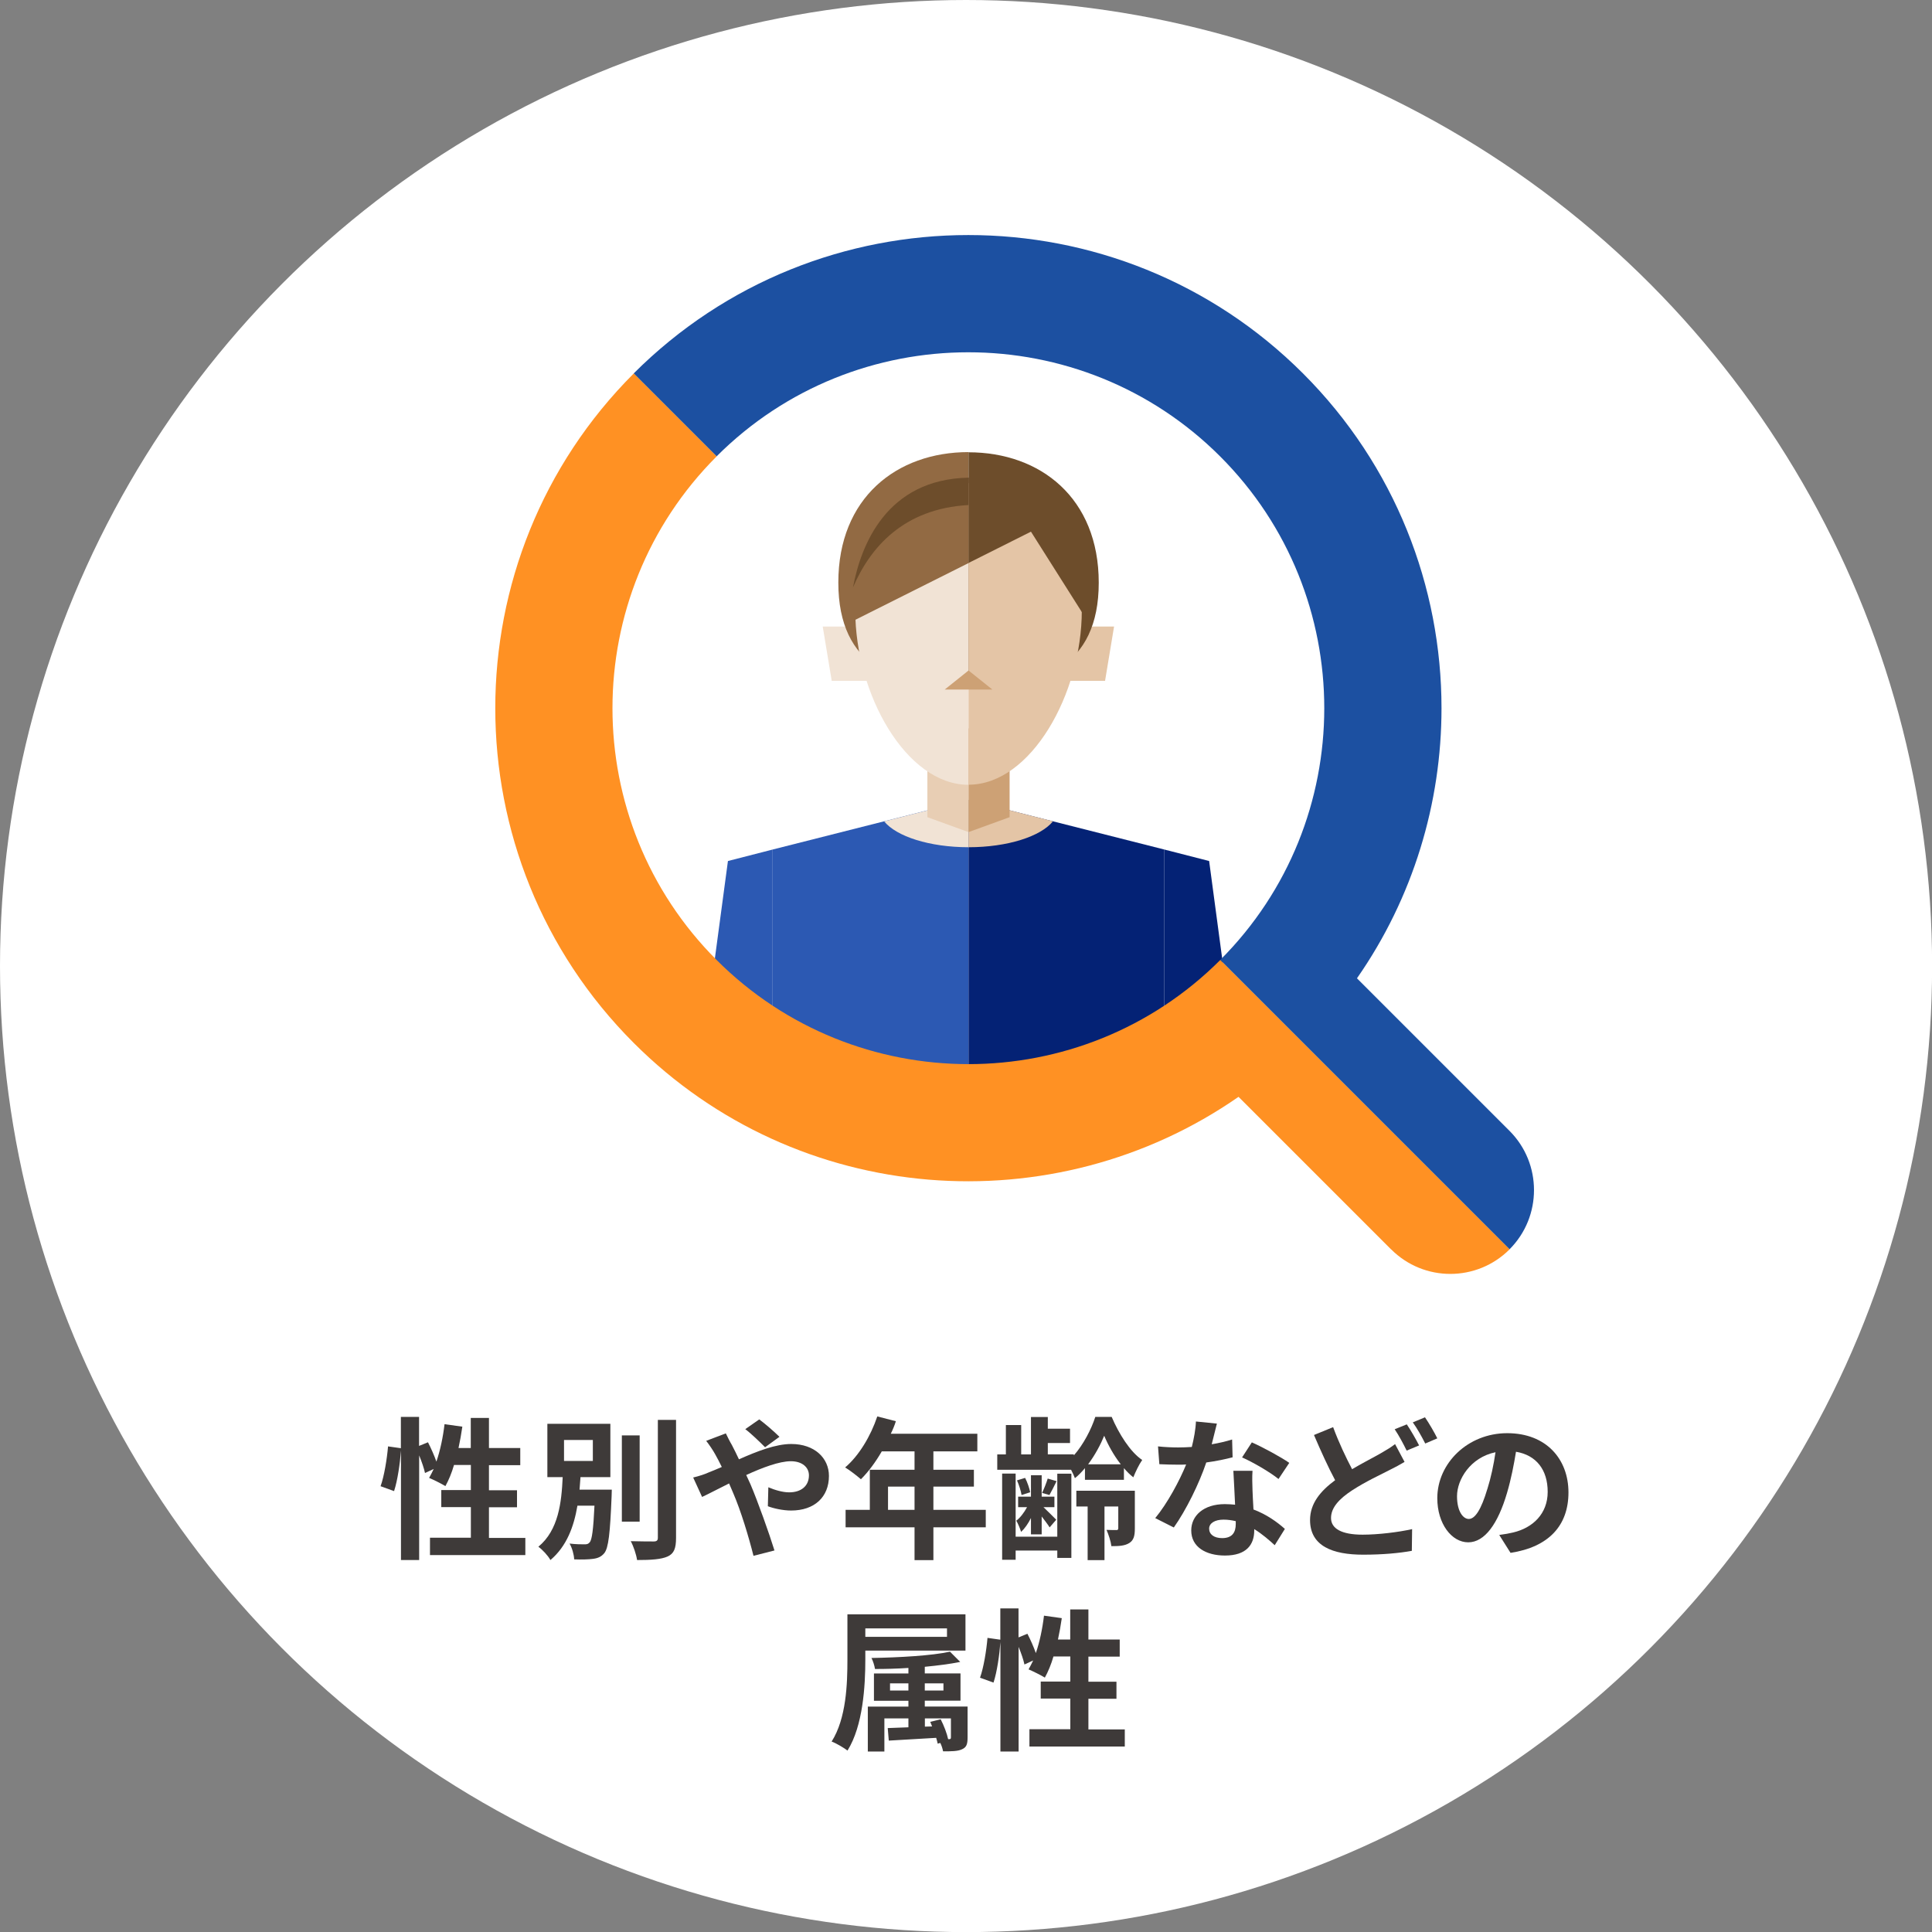 <?xml version="1.0" encoding="UTF-8"?>
<svg id="_レイヤー_2" data-name="レイヤー 2" xmlns="http://www.w3.org/2000/svg" xmlns:xlink="http://www.w3.org/1999/xlink" viewBox="0 0 201.79 201.79">
  <rect x="0" y="0" width="201.79" height="201.79" fill="#808080" stroke="none"/>
  <defs>
    <style>
      .cls-1 {
        fill: #3e3a39;
      }

      .cls-2 {
        fill: #1c50a1;
      }

      .cls-3 {
        fill: #6d4d2b;
      }

      .cls-4 {
        fill: #e4c5a6;
      }

      .cls-5 {
        fill: #fff;
      }

      .cls-6 {
        fill: none;
      }

      .cls-7 {
        fill: #926a43;
      }

      .cls-8 {
        fill: #ff9123;
      }

      .cls-9 {
        fill: #cda175;
      }

      .cls-10 {
        fill: #f1e3d5;
      }

      .cls-11 {
        clip-path: url(#clippath);
      }

      .cls-12 {
        fill: #e8ceb4;
      }

      .cls-13 {
        fill: #042275;
      }

      .cls-14 {
        fill: #2c59b3;
      }
    </style>
    <clipPath id="clippath">
      <circle class="cls-6" cx="101.46" cy="74.63" r="38.97"/>
    </clipPath>
  </defs>
  <g id="_レイヤー_1-2" data-name="レイヤー 1">
    <circle class="cls-5" cx="100.9" cy="100.9" r="100.9"/>
    <g>
      <path class="cls-1" d="M54.87,160.61v1.81h-9.96v-1.81h4.27v-3.2h-3.09v-1.78h3.09v-2.62h-1.76c-.24.83-.56,1.6-.9,2.21-.38-.24-1.25-.67-1.7-.86.16-.29.32-.59.48-.93l-.91.42c-.1-.48-.34-1.18-.61-1.84v10.93h-1.9v-11.44c-.1,1.34-.35,3.11-.72,4.24l-1.41-.51c.38-1.06.67-2.85.78-4.16l1.34.19v-3.27h1.9v3.03l.93-.38c.32.62.66,1.39.88,2.02.4-1.17.69-2.55.85-3.91l1.86.26c-.11.75-.24,1.5-.4,2.23h1.28v-3.14h1.9v3.14h3.27v1.79h-3.27v2.62h2.93v1.78h-2.93v3.2h3.78Z"/>
      <path class="cls-1" d="M63.9,155.6s-.02.46-.02.69c-.16,3.86-.32,5.39-.77,5.94-.32.38-.69.53-1.2.59-.43.06-1.17.08-1.94.05-.02-.5-.21-1.18-.48-1.65.64.08,1.28.08,1.57.08.24,0,.38-.03.53-.21.24-.27.38-1.3.5-3.83h-1.78c-.37,2.19-1.12,4.24-2.82,5.68-.27-.48-.82-1.07-1.26-1.39,2.1-1.73,2.42-4.61,2.54-7.27h-1.6v-5.57h6.58v5.57h-3.12c-.03.43-.06.88-.1,1.31h3.36ZM58.91,152.59h3.01v-2.19h-3.01v2.19ZM66.81,158.93h-1.86v-9.01h1.86v9.01ZM70.61,148.3v12.32c0,1.12-.22,1.65-.88,1.95s-1.73.37-3.19.37c-.08-.56-.37-1.44-.66-1.97,1.04.03,2.06.03,2.4.03.3,0,.43-.1.43-.38v-12.32h1.89Z"/>
      <path class="cls-1" d="M75.8,149.69c.14.29.46.94.64,1.23.24.46.5.98.74,1.5,1.92-.85,3.84-1.6,5.46-1.6,2.46,0,3.94,1.49,3.94,3.33,0,2.22-1.52,3.62-3.95,3.62-.85,0-1.84-.22-2.43-.45l.05-1.98c.71.3,1.5.53,2.18.53,1.22,0,2.06-.64,2.06-1.78,0-.82-.69-1.47-1.89-1.47s-2.96.66-4.66,1.44l.45.98c.74,1.73,1.95,5.12,2.5,6.9l-2.19.56c-.5-1.98-1.31-4.69-2.13-6.58l-.42-.98c-1.14.56-2.14,1.1-2.82,1.41l-.93-2.03c.61-.14,1.31-.38,1.57-.51.46-.18.94-.38,1.42-.59-.24-.48-.46-.93-.7-1.34-.22-.4-.61-.98-.93-1.39l2.05-.78ZM79.91,151.16c-.56-.56-1.44-1.42-2.07-1.89l1.46-1.02c.58.43,1.55,1.26,2.11,1.82l-1.5,1.09Z"/>
      <path class="cls-1" d="M102.96,159.52h-5.47v3.43h-1.97v-3.43h-7.2v-1.82h2.53v-4.19h4.67v-1.92h-3.42c-.66,1.14-1.42,2.16-2.18,2.91-.37-.32-1.18-.96-1.65-1.23,1.44-1.22,2.67-3.27,3.36-5.33l1.94.5c-.14.45-.32.88-.53,1.31h9.04v1.84h-4.59v1.92h4.23v1.76h-4.23v2.43h5.47v1.82ZM95.52,157.7v-2.43h-2.77v2.43h2.77Z"/>
      <path class="cls-1" d="M113.33,153.33c-.34.4-.69.77-1.06,1.06-.1-.26-.24-.58-.4-.88h-7.71v-1.6h.9v-3.07h1.6v3.07h1.02v-3.91h1.76v1.22h2.32v1.5h-2.32v1.18h2.72v.11c.99-1.12,1.83-2.74,2.24-4.02h1.71c.74,1.73,1.92,3.65,3.19,4.5-.34.48-.69,1.22-.93,1.81-.34-.27-.67-.59-.98-.96v1.22h-4.07v-1.23ZM110.43,153.92h1.47v8.8h-1.47v-.77h-4.35v.96h-1.41v-9h1.41v6.59h4.35v-6.59ZM107.69,158.53c-.29.59-.66,1.12-1.04,1.47-.1-.34-.32-.86-.5-1.17.4-.3.82-.85,1.12-1.41h-.93v-1.1h1.34v-2.24h1.12v2.24h1.33v1.1h-1.14c.42.4,1.12,1.09,1.33,1.31l-.69.8c-.16-.27-.51-.72-.83-1.14v1.87h-1.12v-1.74ZM106.7,156.16c-.06-.4-.26-1.06-.48-1.54l.85-.26c.24.46.45,1.1.53,1.5l-.9.29ZM110.36,154.69c-.27.56-.53,1.07-.75,1.46l-.77-.22c.21-.43.46-1.07.59-1.5l.93.27ZM118.53,159.65c0,.75-.11,1.22-.59,1.52-.48.29-1.06.32-1.86.32-.06-.51-.3-1.23-.51-1.7.43.02.9.02,1.04.02s.19-.06.19-.19v-2.27h-1.44v5.6h-1.76v-5.6h-1.18v-1.65h6.11v3.95ZM117.06,152.94c-.74-.94-1.34-2.05-1.73-2.98-.37.91-.96,2.02-1.68,2.98h3.41Z"/>
      <path class="cls-1" d="M128.74,152.21c-.72.19-1.7.4-2.75.54-.75,2.23-2.11,4.98-3.39,6.79l-1.94-.98c1.28-1.55,2.53-3.89,3.23-5.6-.27.02-.54.02-.82.02-.66,0-1.3-.02-1.98-.05l-.14-1.86c.69.08,1.54.11,2.11.11.46,0,.94-.02,1.42-.05.22-.88.4-1.84.43-2.66l2.19.22c-.13.51-.32,1.31-.54,2.16.77-.13,1.5-.3,2.13-.5l.05,1.84ZM130.82,153.63c-.05.67-.02,1.33,0,2.03.02.45.05,1.22.1,2,1.36.51,2.48,1.31,3.28,2.03l-1.06,1.7c-.56-.51-1.28-1.15-2.14-1.68v.14c0,1.47-.8,2.62-3.06,2.62-1.97,0-3.52-.88-3.52-2.62,0-1.55,1.3-2.75,3.51-2.75.37,0,.74.03,1.07.06-.05-1.18-.13-2.58-.18-3.54h2ZM129.07,158.88c-.42-.1-.83-.16-1.28-.16-.91,0-1.5.38-1.5.94,0,.59.5.99,1.36.99,1.07,0,1.42-.62,1.42-1.47v-.3ZM133.54,154.48c-.91-.74-2.72-1.78-3.81-2.26l1.02-1.57c1.14.5,3.1,1.57,3.91,2.14l-1.12,1.68Z"/>
      <path class="cls-1" d="M146.7,152.69c-.48.29-.98.56-1.57.85-.98.51-2.46,1.18-3.92,2.13-1.31.86-2.19,1.78-2.19,2.88s1.09,1.74,3.3,1.74c1.62,0,3.76-.26,5.17-.58l-.03,2.27c-1.34.24-3.03.4-5.09.4-3.15,0-5.54-.88-5.54-3.62,0-1.74,1.1-3.04,2.62-4.16-.72-1.34-1.49-3.04-2.21-4.72l2-.82c.61,1.65,1.34,3.17,1.98,4.39,1.17-.69,2.29-1.25,3.03-1.68.59-.34,1.04-.61,1.46-.94l.99,1.86ZM146.94,148.78c.4.58.98,1.6,1.28,2.19l-1.3.54c-.32-.66-.82-1.6-1.25-2.23l1.26-.51ZM148.84,148.04c.42.61,1.01,1.63,1.28,2.19l-1.26.54c-.34-.67-.85-1.6-1.3-2.21l1.28-.53Z"/>
      <path class="cls-1" d="M156.58,160.32c.61-.08,1.06-.16,1.47-.26,2.03-.48,3.6-1.94,3.6-4.24s-1.18-3.83-3.31-4.19c-.22,1.34-.5,2.82-.94,4.31-.94,3.2-2.32,5.15-4.05,5.15s-3.23-1.94-3.23-4.61c0-3.65,3.19-6.79,7.3-6.79s6.4,2.74,6.4,6.19-2.05,5.7-6.05,6.31l-1.18-1.87ZM155.35,155.52c.37-1.17.66-2.53.85-3.84-2.62.54-4.02,2.85-4.02,4.59,0,1.6.64,2.38,1.23,2.38.66,0,1.3-.99,1.94-3.14Z"/>
      <path class="cls-1" d="M90.38,172.41v.91c0,2.79-.24,6.92-1.86,9.52-.35-.27-1.18-.77-1.66-.94,1.54-2.43,1.65-6.03,1.65-8.58v-4.71h12.33v3.79h-10.45ZM90.38,170.08v.88h8.53v-.88h-8.53ZM101.06,181.46c0,.72-.11,1.04-.59,1.25-.45.21-1.1.21-1.97.21-.05-.29-.16-.61-.29-.88l-.27.08c-.03-.18-.1-.38-.16-.61-1.79.11-3.57.21-4.95.29l-.11-1.31,2.16-.08v-.93h-2.51v3.46h-1.73v-4.69h4.24v-.61h-3.6v-2.85h3.6v-.58c-1.18.08-2.38.11-3.49.11-.05-.34-.21-.85-.37-1.15,2.88-.05,6.32-.24,8.2-.66l1.07,1.07c-1.06.22-2.34.38-3.7.51v.69h3.73v2.85h-3.73v.61h4.47v3.22ZM94.88,176.57v-.75h-1.92v.75h1.92ZM96.59,175.82v.75h1.95v-.75h-1.95ZM99.11,181.65c.16,0,.21-.03.21-.19v-1.98h-2.72v.86l.75-.02c-.06-.18-.13-.34-.19-.48l1.09-.27c.34.66.66,1.5.78,2.08h.08Z"/>
      <path class="cls-1" d="M117.48,180.61v1.81h-9.96v-1.81h4.27v-3.2h-3.09v-1.78h3.09v-2.62h-1.76c-.24.83-.56,1.6-.9,2.21-.38-.24-1.25-.67-1.7-.86.16-.29.32-.59.48-.93l-.91.42c-.1-.48-.34-1.18-.61-1.84v10.93h-1.9v-11.44c-.1,1.34-.35,3.11-.72,4.24l-1.41-.51c.38-1.06.67-2.85.78-4.16l1.34.19v-3.27h1.9v3.03l.93-.38c.32.62.66,1.39.88,2.02.4-1.17.69-2.55.85-3.91l1.86.26c-.11.75-.24,1.5-.4,2.23h1.28v-3.14h1.9v3.14h3.27v1.79h-3.27v2.62h2.93v1.78h-2.93v3.2h3.78Z"/>
    </g>
    <g>
      <g class="cls-11">
        <g>
          <polygon class="cls-14" points="101.16 125.88 101.16 83.55 80.7 88.73 80.7 125.88 101.16 125.88"/>
          <polygon class="cls-13" points="121.61 125.88 121.61 88.73 101.16 83.55 101.16 125.88 121.61 125.88"/>
          <polygon class="cls-14" points="80.7 88.73 80.7 88.73 76.03 89.93 71.21 125.88 80.7 125.88 80.7 88.73"/>
          <polygon class="cls-13" points="121.61 88.73 121.61 88.73 121.61 125.88 131.1 125.88 126.29 89.93 121.61 88.73"/>
          <g>
            <g>
              <path class="cls-10" d="M92.34,85.78c1.27,1.58,4.74,2.71,8.82,2.71v-4.94l-8.82,2.24Z"/>
              <path class="cls-4" d="M101.16,83.55v4.94c4.08,0,7.55-1.13,8.82-2.71l-8.82-2.24Z"/>
            </g>
            <polygon class="cls-10" points="91.75 71.11 86.87 71.11 85.93 65.44 90.87 65.44 91.75 71.11"/>
            <polygon class="cls-4" points="110.54 71.11 115.42 71.11 116.36 65.44 111.42 65.44 110.54 71.11"/>
            <g>
              <path class="cls-7" d="M87.56,60.85c0,8.84,6.09,11.05,13.6,11.05v-24.68c-7.51,0-13.6,4.78-13.6,13.62Z"/>
              <path class="cls-3" d="M101.16,47.23v24.68c7.51,0,13.6-2.21,13.6-11.05s-6.09-13.62-13.6-13.62Z"/>
            </g>
            <g>
              <polygon class="cls-12" points="96.86 76.08 96.86 85.35 101.16 86.91 101.16 76.08 96.86 76.08"/>
              <polygon class="cls-9" points="105.45 76.08 101.16 76.08 101.16 86.91 105.45 85.35 105.45 76.08"/>
            </g>
            <g>
              <path class="cls-10" d="M89.33,63.79c0,8.66,5.29,18.18,11.83,18.18v-31.51c-6.53,0-11.83,4.68-11.83,13.33Z"/>
              <path class="cls-4" d="M101.16,50.45v31.51c6.53,0,11.83-9.52,11.83-18.18s-5.29-13.33-11.83-13.33Z"/>
            </g>
            <polygon class="cls-9" points="103.65 72.02 98.67 72.02 101.16 70.03 103.65 72.02"/>
            <g>
              <path class="cls-7" d="M88.71,65.05l12.45-6.24v-8.91c-12.67.25-12.45,15.15-12.45,15.15Z"/>
              <path class="cls-3" d="M101.16,52.75v-2.86c-8.57.17-11.24,7.04-12.07,11.47,1.78-4.16,5.27-8.24,12.07-8.61Z"/>
              <path class="cls-3" d="M101.48,49.88c-.11,0-.21,0-.32.01v8.91l6.52-3.27,5.77,9.12s2.54-14.78-11.97-14.78Z"/>
            </g>
          </g>
        </g>
      </g>
      <g>
        <path class="cls-2" d="M127.44,47.67c-14.5-14.5-38.1-14.5-52.6,0l-8.66-8.66c19.28-19.28,50.64-19.28,69.92,0,9.64,9.64,14.46,22.3,14.46,34.96,0,9.89-2.95,19.77-8.83,28.21l15.93,15.93c1.71,1.71,2.56,3.95,2.56,6.19s-.85,4.48-2.56,6.19l-30.22-30.22c14.5-14.5,14.5-38.1,0-52.6Z"/>
        <path class="cls-8" d="M145.29,130.49l-15.93-15.93c-19.27,13.4-46.01,11.54-63.17-5.63-19.28-19.28-19.28-50.64,0-69.92l8.66,8.66c-7.25,7.25-10.88,16.78-10.88,26.3,0,9.52,3.63,19.05,10.88,26.3,14.5,14.5,38.1,14.5,52.6,0h0s30.22,30.22,30.22,30.22c-3.42,3.42-8.96,3.42-12.37,0Z"/>
      </g>
    </g>
  </g>
</svg>